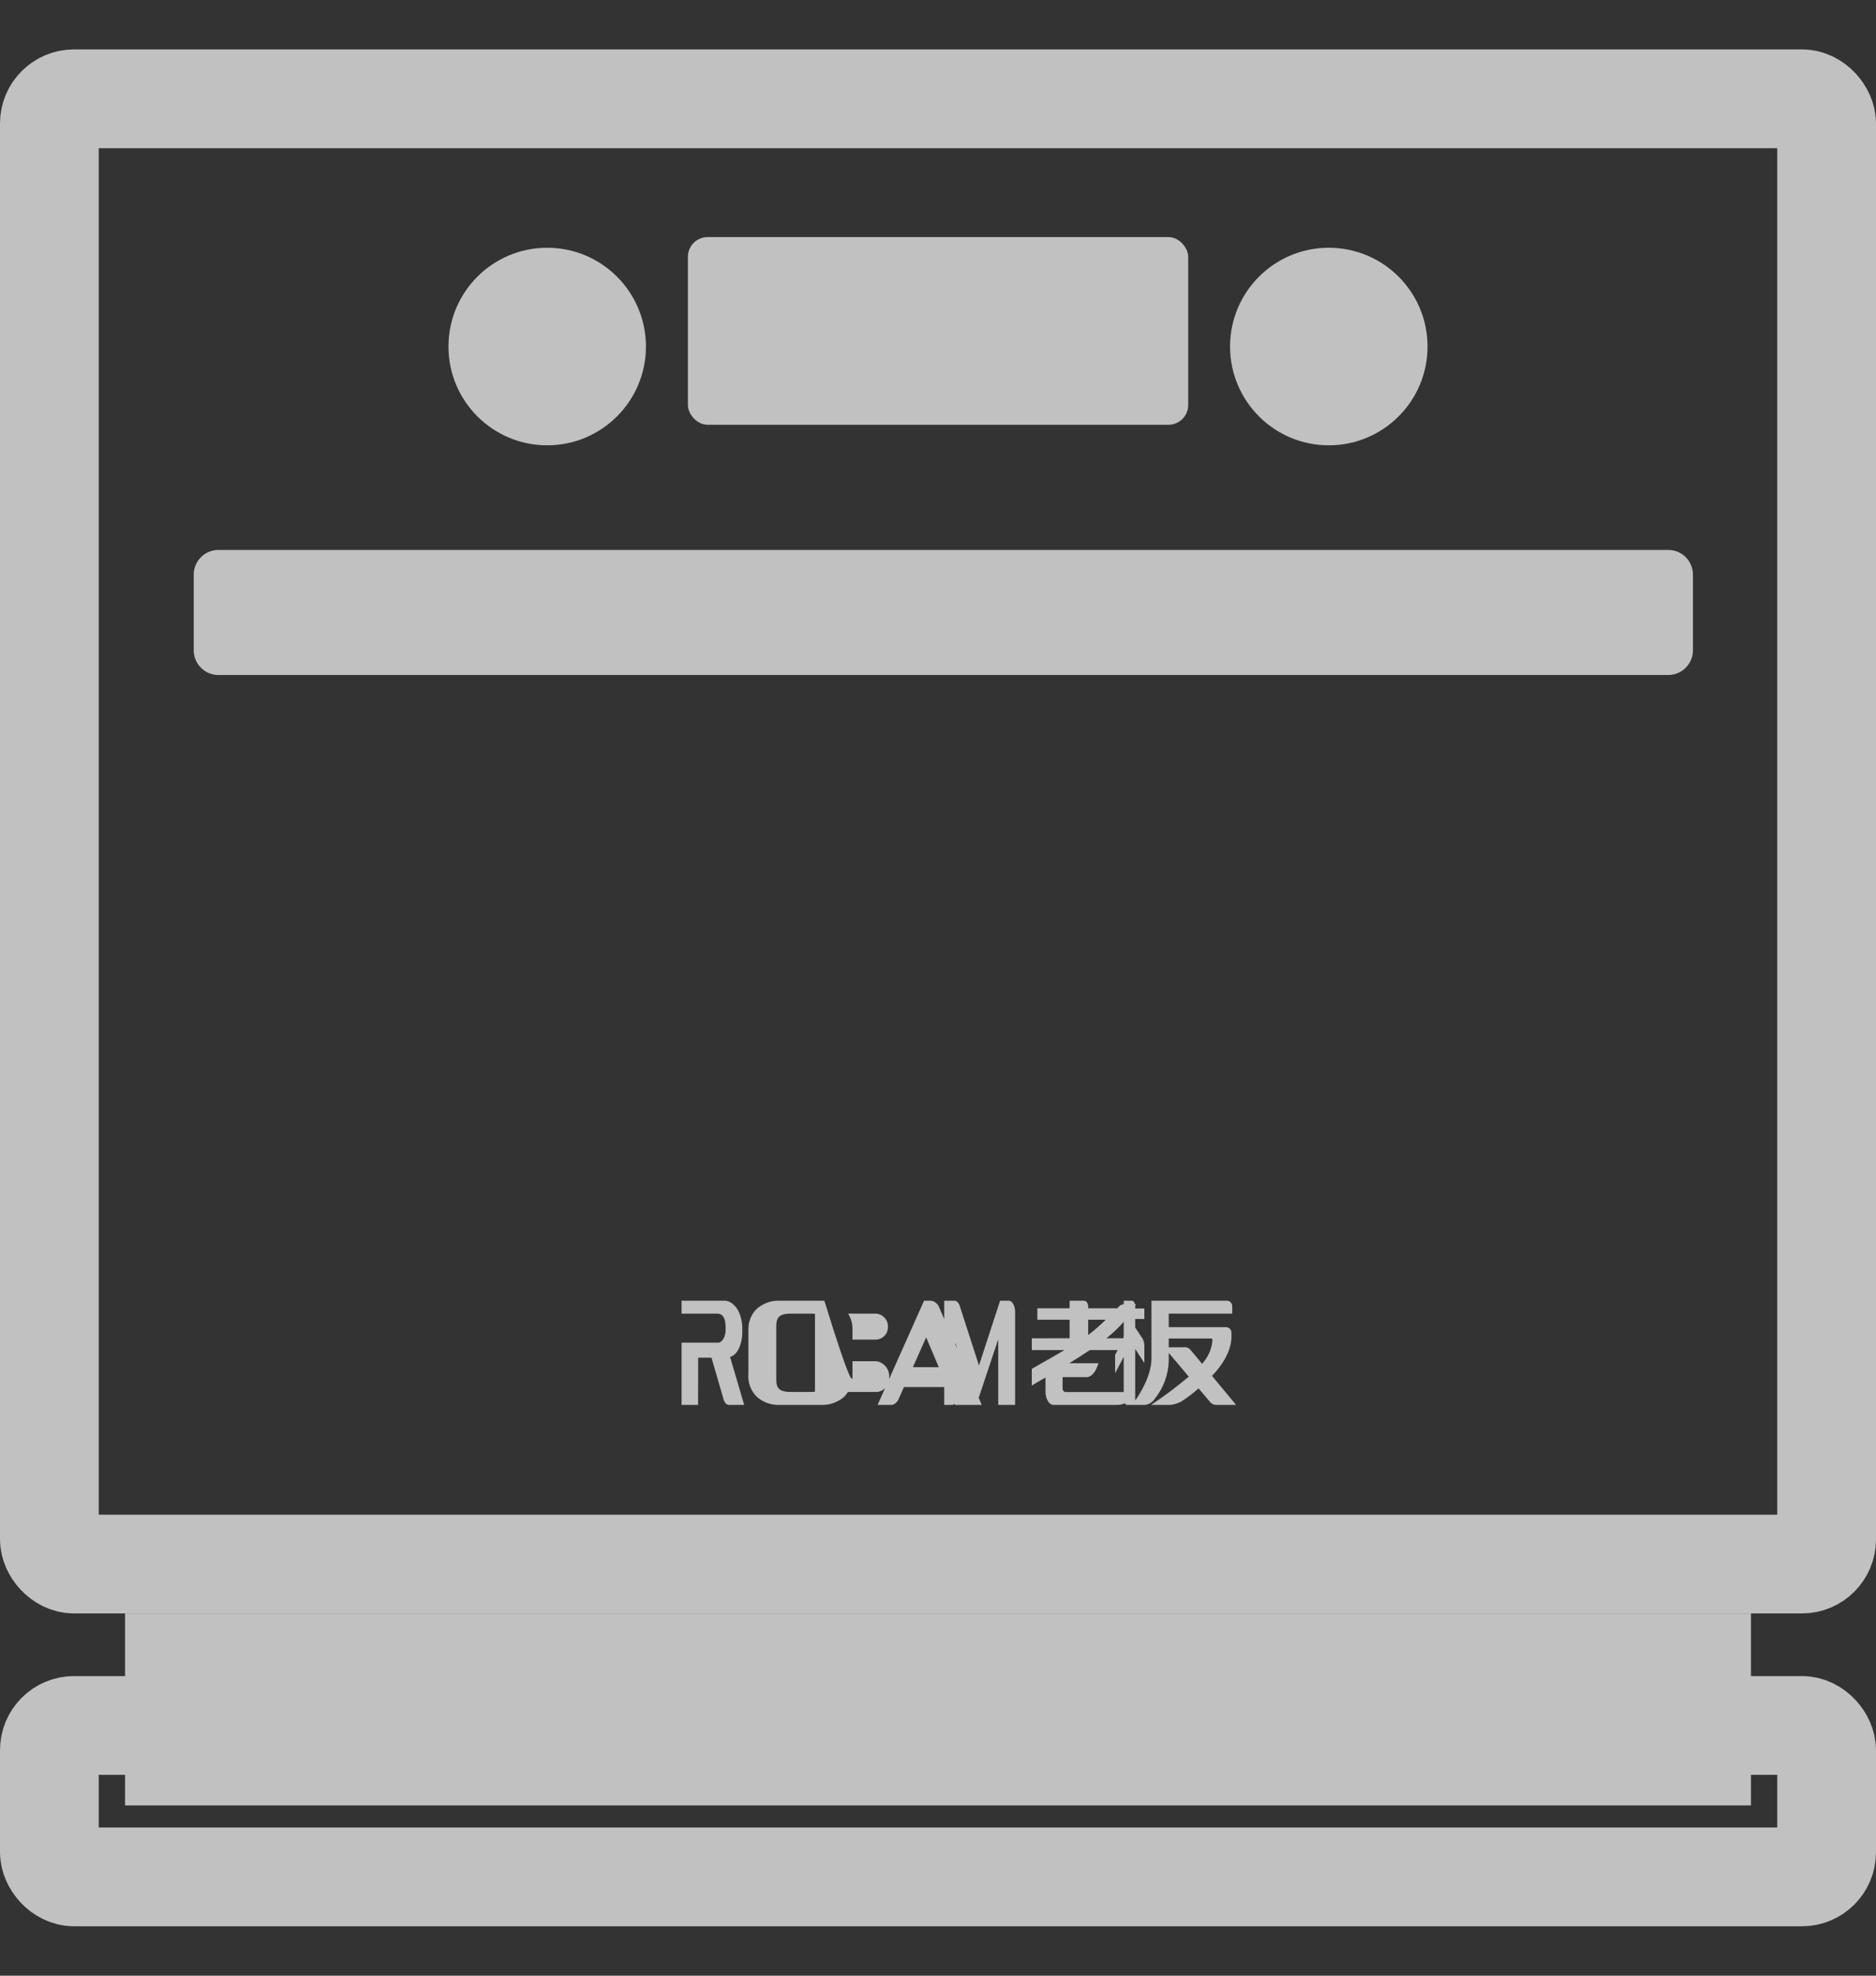 <?xml version="1.0" encoding="UTF-8"?>
<svg width="19px" height="20px" viewBox="0 0 19 20" version="1.1" xmlns="http://www.w3.org/2000/svg" xmlns:xlink="http://www.w3.org/1999/xlink">
    <rect x="0" y="0" width="19" height="20" fill="#333333" stroke="none"/>
    <!-- Generator: Sketch 55.2 (78181) - https://sketchapp.com -->
    <title>编组</title>
    <desc>Created with Sketch.</desc>
    <g id="页面-1" stroke="none" stroke-width="1" fill="none" fill-rule="evenodd" opacity="0.699">
        <g id="品牌-老板4件套移动端" transform="translate(-142, -2361)">
            <g id="编组" transform="translate(142, 2361.5)">
                <rect id="矩形备份-43" stroke="#FFFFFF" x="0.5" y="0.5" width="18" height="14.833" rx="0.25"></rect>
                <rect id="矩形备份-44" stroke="#FFFFFF" x="0.5" y="16.967" width="18" height="1.533" rx="0.25"></rect>
                <rect id="矩形备份-45" stroke="#FFFFFF" stroke-width="0.943" x="1.738" y="16.305" width="15.524" height="1"></rect>
                <path d="M2.212,5.067 L16.896,5.067 C17.034,5.067 17.146,5.179 17.146,5.317 L17.146,6.083 C17.146,6.221 17.034,6.333 16.896,6.333 L2.212,6.333 C2.074,6.333 1.962,6.221 1.962,6.083 L1.962,5.317 C1.962,5.179 2.074,5.067 2.212,5.067 Z" id="矩形备份-46" fill="#FFFFFF"></path>
                <rect id="矩形备份-64" fill="#FFFFFF" fill-rule="nonzero" x="6.967" y="1.9" width="5.067" height="1.9" rx="0.2"></rect>
                <circle id="椭圆形" fill="#FFFFFF" cx="5.542" cy="3.008" r="1"></circle>
                <circle id="椭圆形备份-6" fill="#FFFFFF" cx="13.458" cy="3.008" r="1"></circle>
                <path d="M11.497,13.722 L11.414,13.722 C11.405,13.721 11.397,13.714 11.391,13.705 C11.372,13.716 11.346,13.722 11.316,13.722 L10.67,13.722 C10.623,13.722 10.589,13.659 10.589,13.588 L10.589,13.579 C10.589,13.576 10.589,13.573 10.589,13.569 L10.589,13.444 C10.548,13.468 10.506,13.493 10.461,13.519 L10.45,13.526 L10.45,13.358 L10.454,13.355 C10.463,13.349 10.488,13.335 10.525,13.314 C10.586,13.28 10.676,13.229 10.781,13.167 L10.45,13.167 L10.45,13.048 L10.833,13.047 L10.833,12.86 L10.506,12.86 L10.506,12.744 L10.833,12.744 L10.833,12.667 L10.979,12.667 C11,12.669 11.017,12.688 11.019,12.714 L11.021,12.713 L11.021,12.729 L11.021,12.744 L11.316,12.744 C11.316,12.744 11.324,12.735 11.327,12.732 C11.341,12.714 11.361,12.704 11.381,12.703 L11.381,12.667 L11.465,12.667 C11.479,12.668 11.49,12.683 11.495,12.703 L11.505,12.703 C11.505,12.703 11.503,12.709 11.497,12.72 L11.497,12.746 L11.59,12.746 L11.59,12.852 L11.497,12.852 L11.497,12.938 L11.572,13.052 L11.572,13.052 C11.585,13.074 11.591,13.103 11.59,13.133 L11.59,13.298 L11.497,13.155 L11.497,13.678 C11.553,13.598 11.662,13.421 11.662,13.25 C11.662,13.019 11.662,12.667 11.662,12.667 L12.431,12.667 C12.46,12.671 12.481,12.696 12.48,12.725 L12.48,12.798 L11.837,12.798 L11.837,12.935 L12.422,12.935 C12.452,12.938 12.473,12.964 12.472,12.993 L12.472,13.034 C12.472,13.171 12.381,13.32 12.275,13.428 L12.519,13.722 L12.313,13.722 C12.292,13.721 12.272,13.711 12.258,13.695 L12.245,13.68 L12.139,13.555 C12.084,13.604 12.024,13.65 11.96,13.69 C11.927,13.707 11.891,13.718 11.854,13.722 L11.658,13.722 C11.791,13.634 11.918,13.538 12.04,13.436 L11.837,13.195 L11.837,13.278 C11.833,13.418 11.782,13.554 11.693,13.663 C11.671,13.696 11.636,13.717 11.596,13.722 L11.595,13.722 L11.497,13.722 Z M10.829,13.3 L11.126,13.3 L11.104,13.356 C11.078,13.411 11.041,13.442 11.003,13.441 L10.762,13.441 L10.762,13.554 C10.761,13.573 10.773,13.589 10.788,13.592 C10.788,13.592 11.298,13.592 11.308,13.592 L11.381,13.592 L11.381,13.235 L11.294,13.401 L11.294,13.214 L11.32,13.167 L11.038,13.167 C10.976,13.209 10.908,13.252 10.829,13.3 Z M11.378,13.047 C11.38,13.037 11.381,13.026 11.381,13.015 L11.381,12.881 C11.337,12.931 11.28,12.988 11.206,13.047 L11.378,13.047 Z M8.964,13.552 C8.945,13.571 8.92,13.585 8.891,13.591 L8.588,13.591 C8.577,13.609 8.563,13.626 8.548,13.641 C8.483,13.697 8.399,13.726 8.314,13.722 L7.9,13.722 C7.814,13.726 7.73,13.697 7.666,13.641 C7.609,13.585 7.577,13.509 7.579,13.429 L7.579,13.401 L7.58,13.401 L7.58,12.951 L7.58,12.943 C7.582,12.869 7.613,12.799 7.666,12.748 C7.731,12.692 7.815,12.663 7.9,12.667 L8.314,12.667 C8.326,12.667 8.337,12.667 8.349,12.667 C8.619,13.543 8.636,13.487 8.634,13.429 L8.634,13.28 L8.879,13.28 C8.957,13.294 9.012,13.365 9.005,13.443 C9.005,13.449 9.005,13.454 9.005,13.46 L9.359,12.667 L9.421,12.667 C9.457,12.668 9.489,12.689 9.506,12.722 L9.508,12.726 L9.563,12.853 L9.563,12.667 L9.667,12.667 C9.69,12.667 9.71,12.689 9.721,12.722 L9.915,13.323 L10.129,12.667 L10.217,12.667 C10.24,12.667 10.261,12.689 10.271,12.722 C10.278,12.741 10.281,12.763 10.281,12.785 L10.281,13.722 L10.11,13.722 L10.11,13.058 L9.912,13.651 L9.943,13.722 L9.67,13.722 L9.665,13.709 C9.66,13.717 9.653,13.722 9.645,13.722 L9.563,13.722 L9.563,13.541 L9.155,13.541 L9.108,13.647 L9.098,13.67 C9.086,13.695 9.064,13.714 9.037,13.722 L9.035,13.722 L8.888,13.722 L8.964,13.552 Z M9.697,13.158 L9.675,13.095 L9.675,13.109 L9.697,13.158 Z M8.634,13.061 L8.634,12.949 L8.634,12.942 C8.632,12.891 8.617,12.841 8.589,12.798 L8.874,12.798 C8.943,12.804 8.995,12.862 8.993,12.93 C8.996,12.999 8.942,13.058 8.872,13.061 L8.634,13.061 Z M8.254,13.588 L8.254,12.801 C8.24,12.799 8.225,12.798 8.207,12.798 L8.007,12.798 C7.886,12.798 7.862,12.844 7.862,12.924 L7.862,13.474 C7.864,13.548 7.889,13.591 8.007,13.591 L8.207,13.591 C8.225,13.591 8.24,13.59 8.254,13.588 Z M7.412,13.23 L7.394,13.236 L7.537,13.722 L7.384,13.722 C7.363,13.722 7.344,13.706 7.332,13.678 L7.331,13.675 L7.206,13.244 L7.071,13.244 L7.07,13.722 L6.903,13.722 L6.903,13.092 L7.27,13.092 C7.273,13.092 7.275,13.092 7.278,13.092 C7.299,13.088 7.318,13.071 7.332,13.043 C7.345,13.016 7.351,12.981 7.349,12.946 C7.349,12.866 7.335,12.798 7.262,12.798 L6.903,12.798 L6.903,12.667 L7.326,12.667 C7.378,12.663 7.428,12.693 7.466,12.75 C7.502,12.807 7.521,12.887 7.518,12.969 C7.52,13.041 7.505,13.111 7.476,13.165 C7.459,13.196 7.437,13.218 7.413,13.229 L7.412,13.23 Z M9.38,13.038 L9.246,13.34 L9.508,13.34 L9.38,13.038 Z M11.199,12.86 L11.021,12.86 L11.021,13.015 C11.083,12.967 11.142,12.916 11.199,12.86 Z M12.005,13.138 L12.005,13.138 C12.025,13.139 12.044,13.148 12.056,13.164 L12.081,13.193 L12.147,13.272 L12.174,13.306 C12.234,13.242 12.27,13.161 12.279,13.075 L12.279,13.064 C12.279,13.052 12.272,13.05 12.267,13.05 L11.837,13.05 L11.837,13.139 L12.005,13.138 Z" id="形状结合" fill="#FFFFFF" fill-rule="nonzero"></path>
            </g>
        </g>
    </g>
</svg>